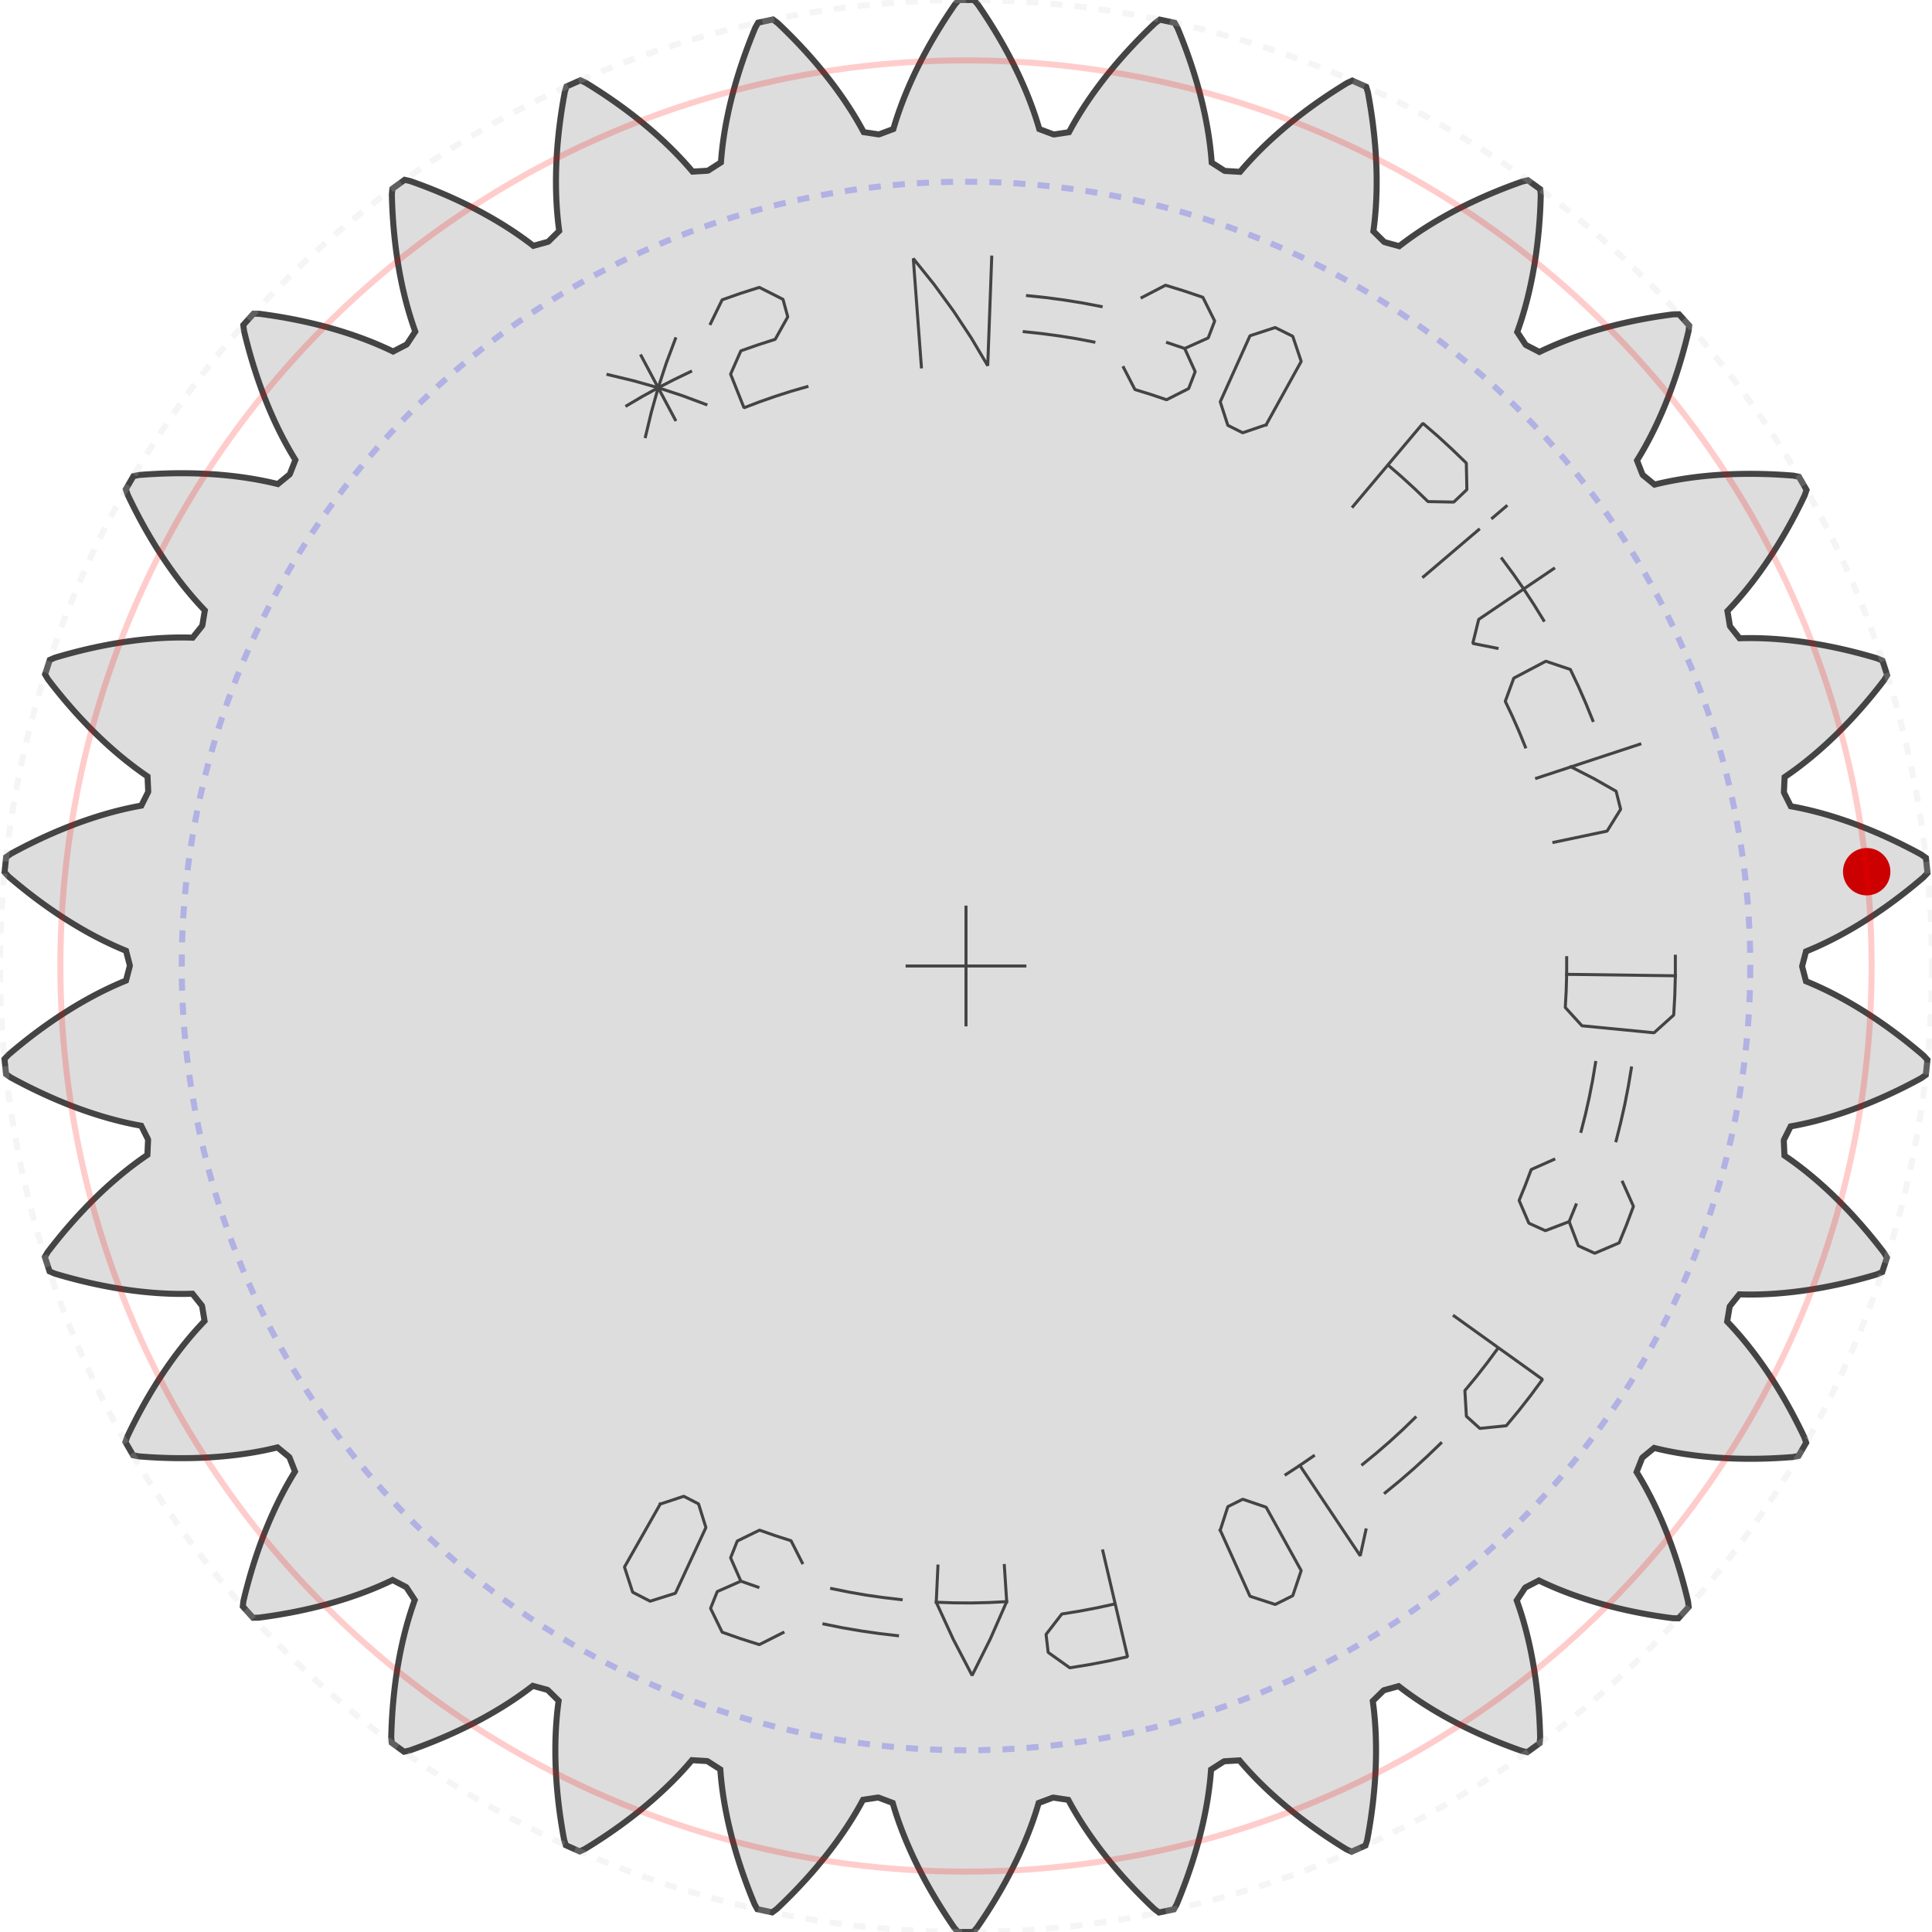 ﻿<?xml version="1.0" encoding="utf-8"?><!-- Generator: Iparigrafika Gear Generator by Abel Vincze http://geargenerator.com/ --><svg version="1.2" class="svggear" xmlns="http://www.w3.org/2000/svg" xmlns:xlink="http://www.w3.org/1999/xlink" x="0px" y="0px" width="320px" height="320px" viewBox="-160 -160 320 320" overflow="scroll" xml:space="preserve"><polygon id="gearpoly2" data-id="2" class="gear" fill="#ddd" stroke="#444" stroke-width="1" stroke-miterlimit="10" points="138.5,0 139.13,-2.415 139.675,-2.639 140.233,-2.876 140.805,-3.127 141.39,-3.392 141.988,-3.67 142.598,-3.963 143.221,-4.272 143.855,-4.595 144.502,-4.934 145.16,-5.289 145.829,-5.66 146.509,-6.047 147.199,-6.451 147.9,-6.872 148.611,-7.311 149.332,-7.767 150.062,-8.241 150.801,-8.734 151.549,-9.245 152.306,-9.774 153.07,-10.323 153.842,-10.891 154.622,-11.478 155.408,-12.085 156.201,-12.713 157.001,-13.36 157.806,-14.028 158.618,-14.717 159.256,-15.409 158.994,-17.914 158.226,-18.459 157.29,-18.965 156.363,-19.451 155.447,-19.919 154.541,-20.368 153.646,-20.799 152.761,-21.212 151.888,-21.608 151.027,-21.987 150.177,-22.348 149.34,-22.693 148.515,-23.021 147.702,-23.334 146.903,-23.631 146.116,-23.913 145.343,-24.18 144.584,-24.432 143.838,-24.67 143.107,-24.895 142.39,-25.105 141.687,-25.303 140.999,-25.488 140.326,-25.66 139.668,-25.821 139.026,-25.97 138.399,-26.107 137.788,-26.234 137.192,-26.35 136.613,-26.456 135.496,-28.689 135.473,-28.796 135.587,-31.289 136.074,-31.622 136.571,-31.97 137.078,-32.334 137.595,-32.714 138.122,-33.111 138.658,-33.525 139.203,-33.956 139.756,-34.404 140.318,-34.87 140.888,-35.354 141.465,-35.855 142.05,-36.376 142.642,-36.915 143.239,-37.472 143.844,-38.049 144.454,-38.645 145.07,-39.261 145.69,-39.896 146.315,-40.551 146.945,-41.227 147.579,-41.922 148.216,-42.638 148.856,-43.375 149.5,-44.132 150.145,-44.911 150.792,-45.71 151.441,-46.531 152.092,-47.373 152.572,-48.184 151.795,-50.579 150.93,-50.952 149.91,-51.252 148.902,-51.536 147.909,-51.803 146.929,-52.054 145.964,-52.289 145.013,-52.51 144.077,-52.715 143.155,-52.906 142.249,-53.083 141.358,-53.246 140.483,-53.396 139.623,-53.533 138.779,-53.657 137.951,-53.77 137.14,-53.87 136.345,-53.959 135.566,-54.037 134.804,-54.104 134.058,-54.161 133.33,-54.208 132.619,-54.246 131.925,-54.275 131.248,-54.295 130.589,-54.307 129.947,-54.312 129.322,-54.309 128.716,-54.298 128.127,-54.282 126.57,-56.233 126.526,-56.333 126.119,-58.796 126.526,-59.222 126.94,-59.666 127.36,-60.127 127.787,-60.607 128.22,-61.105 128.658,-61.621 129.101,-62.156 129.549,-62.709 130.002,-63.282 130.459,-63.873 130.919,-64.484 131.383,-65.115 131.849,-65.765 132.319,-66.435 132.79,-67.125 133.262,-67.835 133.737,-68.565 134.212,-69.315 134.687,-70.086 135.163,-70.877 135.638,-71.689 136.112,-72.522 136.585,-73.376 137.057,-74.251 137.526,-75.146 137.994,-76.063 138.458,-77.001 138.918,-77.96 139.22,-78.852 137.962,-81.034 137.039,-81.219 135.978,-81.3 134.933,-81.368 133.906,-81.423 132.896,-81.465 131.902,-81.495 130.927,-81.512 129.968,-81.519 129.027,-81.514 128.104,-81.499 127.199,-81.473 126.311,-81.438 125.442,-81.393 124.591,-81.339 123.757,-81.276 122.943,-81.206 122.146,-81.127 121.368,-81.042 120.609,-80.949 119.868,-80.85 119.146,-80.745 118.442,-80.634 117.757,-80.518 117.091,-80.397 116.444,-80.272 115.815,-80.142 115.205,-80.009 114.614,-79.873 114.041,-79.735 112.113,-81.32 112.049,-81.408 111.139,-83.733 111.448,-84.234 111.76,-84.754 112.076,-85.293 112.394,-85.851 112.713,-86.428 113.035,-87.024 113.357,-87.639 113.68,-88.273 114.004,-88.928 114.328,-89.601 114.651,-90.295 114.974,-91.008 115.295,-91.741 115.614,-92.493 115.932,-93.266 116.247,-94.059 116.559,-94.872 116.867,-95.704 117.172,-96.557 117.473,-97.43 117.769,-98.324 118.059,-99.237 118.345,-100.17 118.624,-101.124 118.897,-102.098 119.164,-103.091 119.423,-104.105 119.674,-105.139 119.784,-106.075 118.1,-107.947 117.158,-107.936 116.103,-107.795 115.067,-107.644 114.051,-107.484 113.054,-107.315 112.076,-107.138 111.118,-106.952 110.179,-106.759 109.26,-106.559 108.36,-106.352 107.48,-106.139 106.619,-105.919 105.778,-105.695 104.957,-105.465 104.155,-105.231 103.373,-104.992 102.61,-104.75 101.867,-104.505 101.143,-104.256 100.439,-104.005 99.755,-103.752 99.089,-103.497 98.444,-103.241 97.817,-102.985 97.21,-102.727 96.622,-102.47 96.052,-102.213 95.502,-101.957 94.971,-101.703 92.756,-102.853 92.675,-102.926 91.301,-105.01 91.499,-105.565 91.697,-106.138 91.893,-106.731 92.088,-107.343 92.281,-107.973 92.471,-108.623 92.659,-109.292 92.843,-109.98 93.024,-110.687 93.2,-111.413 93.373,-112.159 93.54,-112.924 93.701,-113.707 93.858,-114.51 94.007,-115.332 94.15,-116.173 94.287,-117.032 94.415,-117.911 94.536,-118.809 94.649,-119.725 94.752,-120.66 94.847,-121.614 94.932,-122.587 95.007,-123.578 95.072,-124.587 95.126,-125.614 95.168,-126.66 95.199,-127.723 95.112,-128.661 93.075,-130.142 92.156,-129.936 91.154,-129.579 90.172,-129.216 89.212,-128.848 88.272,-128.475 87.352,-128.098 86.453,-127.718 85.575,-127.334 84.718,-126.947 83.88,-126.557 83.064,-126.166 82.267,-125.772 81.491,-125.378 80.736,-124.982 80,-124.586 79.284,-124.19 78.589,-123.795 77.913,-123.4 77.257,-123.007 76.62,-122.615 76.003,-122.225 75.406,-121.838 74.827,-121.453 74.268,-121.072 73.727,-120.694 73.206,-120.32 72.702,-119.95 72.217,-119.585 71.751,-119.226 69.344,-119.89 69.25,-119.945 67.473,-121.698 67.552,-122.282 67.626,-122.884 67.695,-123.504 67.758,-124.143 67.815,-124.8 67.867,-125.475 67.911,-126.169 67.948,-126.88 67.978,-127.609 68,-128.356 68.013,-129.121 68.017,-129.904 68.013,-130.704 67.999,-131.522 67.974,-132.357 67.939,-133.209 67.894,-134.078 67.837,-134.965 67.769,-135.868 67.688,-136.788 67.595,-137.724 67.489,-138.677 67.371,-139.645 67.238,-140.63 67.091,-141.631 66.93,-142.647 66.755,-143.678 66.564,-144.725 66.283,-145.625 63.983,-146.65 63.127,-146.257 62.221,-145.699 61.337,-145.14 60.473,-144.58 59.631,-144.02 58.81,-143.461 58.01,-142.901 57.231,-142.343 56.472,-141.786 55.735,-141.231 55.017,-140.678 54.32,-140.128 53.643,-139.581 52.986,-139.037 52.349,-138.497 51.731,-137.961 51.133,-137.429 50.554,-136.903 49.994,-136.381 49.453,-135.866 48.931,-135.356 48.426,-134.853 47.941,-134.356 47.473,-133.867 47.023,-133.385 46.59,-132.911 46.174,-132.445 45.776,-131.987 45.394,-131.538 42.903,-131.688 42.799,-131.721 40.696,-133.067 40.652,-133.654 40.599,-134.259 40.537,-134.88 40.466,-135.518 40.386,-136.173 40.296,-136.844 40.195,-137.531 40.084,-138.234 39.961,-138.954 39.827,-139.689 39.681,-140.44 39.523,-141.207 39.352,-141.988 39.168,-142.785 38.97,-143.597 38.759,-144.423 38.534,-145.264 38.294,-146.119 38.039,-146.989 37.769,-147.872 37.484,-148.768 37.182,-149.678 36.864,-150.601 36.53,-151.537 36.178,-152.485 35.81,-153.445 35.423,-154.418 35.019,-155.402 34.558,-156.223 32.095,-156.748 31.339,-156.186 30.569,-155.452 29.82,-154.721 29.092,-153.994 28.384,-153.271 27.698,-152.553 27.032,-151.84 26.386,-151.132 25.759,-150.429 25.153,-149.733 24.566,-149.043 23.999,-148.36 23.45,-147.684 22.921,-147.015 22.41,-146.354 21.917,-145.702 21.442,-145.057 20.986,-144.422 20.546,-143.795 20.124,-143.179 19.719,-142.571 19.331,-141.974 18.959,-141.388 18.603,-140.812 18.263,-140.247 17.938,-139.693 17.629,-139.151 17.334,-138.62 17.054,-138.102 14.586,-137.73 14.477,-137.741 12.141,-138.62 11.975,-139.186 11.798,-139.766 11.608,-140.361 11.406,-140.97 11.192,-141.594 10.964,-142.231 10.722,-142.883 10.467,-143.548 10.198,-144.226 9.914,-144.917 9.615,-145.621 9.3,-146.338 8.971,-147.067 8.625,-147.809 8.263,-148.561 7.885,-149.326 7.49,-150.102 7.077,-150.888 6.647,-151.685 6.2,-152.493 5.734,-153.31 5.25,-154.138 4.747,-154.974 4.226,-155.82 3.685,-156.675 3.124,-157.537 2.544,-158.408 1.944,-159.287 1.322,-159.994 -1.196,-159.995 -1.819,-159.288 -2.419,-158.41 -3,-157.54 -3.561,-156.677 -4.103,-155.823 -4.625,-154.978 -5.128,-154.142 -5.613,-153.315 -6.08,-152.498 -6.528,-151.691 -6.958,-150.894 -7.371,-150.107 -7.767,-149.332 -8.146,-148.568 -8.509,-147.815 -8.855,-147.074 -9.185,-146.345 -9.5,-145.629 -9.799,-144.925 -10.084,-144.234 -10.354,-143.556 -10.61,-142.891 -10.852,-142.24 -11.08,-141.602 -11.295,-140.979 -11.498,-140.37 -11.688,-139.775 -11.866,-139.195 -12.032,-138.63 -14.369,-137.753 -14.477,-137.741 -16.945,-138.115 -17.225,-138.634 -17.519,-139.165 -17.828,-139.707 -18.152,-140.261 -18.492,-140.826 -18.847,-141.403 -19.219,-141.99 -19.607,-142.587 -20.012,-143.194 -20.433,-143.812 -20.872,-144.438 -21.328,-145.074 -21.802,-145.719 -22.294,-146.372 -22.805,-147.033 -23.334,-147.702 -23.882,-148.379 -24.449,-149.062 -25.035,-149.753 -25.641,-150.45 -26.266,-151.152 -26.912,-151.861 -27.578,-152.575 -28.264,-153.294 -28.97,-154.017 -29.698,-154.744 -30.446,-155.476 -31.216,-156.21 -31.971,-156.773 -34.435,-156.251 -34.897,-155.429 -35.302,-154.446 -35.689,-153.473 -36.058,-152.513 -36.411,-151.565 -36.746,-150.63 -37.064,-149.707 -37.367,-148.798 -37.653,-147.901 -37.923,-147.019 -38.179,-146.15 -38.419,-145.295 -38.645,-144.454 -38.857,-143.628 -39.055,-142.816 -39.24,-142.019 -39.411,-141.238 -39.57,-140.471 -39.717,-139.721 -39.852,-138.985 -39.975,-138.266 -40.087,-137.563 -40.188,-136.875 -40.279,-136.204 -40.36,-135.55 -40.431,-134.912 -40.493,-134.291 -40.547,-133.686 -40.592,-133.099 -42.695,-131.755 -42.799,-131.721 -45.291,-131.574 -45.672,-132.023 -46.07,-132.481 -46.485,-132.947 -46.917,-133.422 -47.367,-133.904 -47.835,-134.394 -48.32,-134.891 -48.824,-135.395 -49.346,-135.905 -49.887,-136.421 -50.446,-136.942 -51.025,-137.47 -51.623,-138.001 -52.24,-138.538 -52.877,-139.079 -53.533,-139.623 -54.21,-140.171 -54.906,-140.722 -55.623,-141.275 -56.361,-141.831 -57.119,-142.388 -57.898,-142.947 -58.697,-143.507 -59.518,-144.067 -60.359,-144.628 -61.222,-145.188 -62.106,-145.748 -63.012,-146.307 -63.868,-146.7 -66.169,-145.677 -66.45,-144.778 -66.641,-143.731 -66.818,-142.7 -66.98,-141.684 -67.127,-140.683 -67.26,-139.698 -67.38,-138.73 -67.487,-137.777 -67.58,-136.841 -67.662,-135.921 -67.731,-135.018 -67.788,-134.132 -67.835,-133.262 -67.87,-132.41 -67.895,-131.575 -67.91,-130.757 -67.915,-129.957 -67.911,-129.175 -67.898,-128.41 -67.877,-127.663 -67.848,-126.933 -67.811,-126.222 -67.768,-125.529 -67.717,-124.853 -67.66,-124.197 -67.597,-123.558 -67.529,-122.937 -67.455,-122.335 -67.377,-121.751 -69.156,-119.999 -69.25,-119.945 -71.657,-119.282 -72.123,-119.642 -72.608,-120.007 -73.111,-120.377 -73.632,-120.752 -74.172,-121.13 -74.732,-121.512 -75.31,-121.897 -75.907,-122.285 -76.524,-122.675 -77.16,-123.067 -77.816,-123.462 -78.491,-123.857 -79.187,-124.253 -79.902,-124.649 -80.637,-125.046 -81.393,-125.442 -82.168,-125.837 -82.964,-126.231 -83.781,-126.623 -84.618,-127.013 -85.475,-127.401 -86.353,-127.786 -87.251,-128.167 -88.17,-128.545 -89.11,-128.918 -90.071,-129.287 -91.052,-129.65 -92.054,-130.008 -92.973,-130.215 -95.011,-128.736 -95.099,-127.798 -95.069,-126.735 -95.027,-125.689 -94.974,-124.662 -94.91,-123.652 -94.836,-122.661 -94.751,-121.689 -94.657,-120.735 -94.554,-119.8 -94.443,-118.883 -94.323,-117.986 -94.195,-117.107 -94.059,-116.247 -93.916,-115.406 -93.767,-114.584 -93.612,-113.781 -93.451,-112.997 -93.284,-112.232 -93.113,-111.487 -92.937,-110.76 -92.757,-110.053 -92.573,-109.365 -92.386,-108.696 -92.196,-108.046 -92.004,-107.415 -91.809,-106.803 -91.613,-106.211 -91.416,-105.637 -91.218,-105.082 -92.594,-102.999 -92.675,-102.926 -94.891,-101.778 -95.422,-102.033 -95.972,-102.289 -96.541,-102.546 -97.129,-102.804 -97.736,-103.062 -98.362,-103.319 -99.008,-103.575 -99.673,-103.831 -100.357,-104.084 -101.061,-104.336 -101.784,-104.585 -102.527,-104.831 -103.29,-105.074 -104.072,-105.313 -104.874,-105.548 -105.695,-105.778 -106.536,-106.003 -107.396,-106.223 -108.276,-106.437 -109.176,-106.645 -110.095,-106.846 -111.034,-107.04 -111.992,-107.226 -112.969,-107.404 -113.966,-107.574 -114.983,-107.735 -116.018,-107.886 -117.073,-108.028 -118.014,-108.04 -119.7,-106.169 -119.591,-105.233 -119.341,-104.199 -119.082,-103.185 -118.817,-102.191 -118.545,-101.217 -118.266,-100.263 -117.981,-99.33 -117.691,-98.416 -117.396,-97.523 -117.096,-96.65 -116.792,-95.797 -116.484,-94.963 -116.173,-94.15 -115.858,-93.358 -115.541,-92.585 -115.223,-91.832 -114.902,-91.098 -114.58,-90.385 -114.257,-89.691 -113.934,-89.017 -113.611,-88.363 -113.288,-87.728 -112.966,-87.113 -112.645,-86.516 -112.326,-85.939 -112.009,-85.381 -111.694,-84.842 -111.382,-84.322 -111.073,-83.82 -111.985,-81.496 -112.049,-81.408 -113.978,-79.824 -114.551,-79.964 -115.142,-80.1 -115.752,-80.233 -116.38,-80.363 -117.028,-80.489 -117.694,-80.611 -118.379,-80.727 -119.082,-80.838 -119.805,-80.944 -120.545,-81.044 -121.305,-81.137 -122.082,-81.224 -122.879,-81.302 -123.693,-81.374 -124.526,-81.437 -125.378,-81.491 -126.247,-81.537 -127.134,-81.573 -128.04,-81.599 -128.963,-81.615 -129.904,-81.621 -130.862,-81.615 -131.838,-81.598 -132.832,-81.569 -133.842,-81.528 -134.869,-81.474 -135.914,-81.407 -136.975,-81.327 -137.898,-81.142 -139.158,-78.962 -138.857,-78.069 -138.397,-77.11 -137.934,-76.172 -137.467,-75.255 -136.998,-74.359 -136.528,-73.484 -136.055,-72.63 -135.581,-71.796 -135.107,-70.984 -134.632,-70.192 -134.157,-69.421 -133.683,-68.67 -133.209,-67.939 -132.737,-67.229 -132.266,-66.539 -131.798,-65.869 -131.332,-65.218 -130.868,-64.587 -130.408,-63.976 -129.952,-63.384 -129.5,-62.811 -129.052,-62.257 -128.609,-61.722 -128.171,-61.206 -127.739,-60.708 -127.313,-60.228 -126.893,-59.766 -126.479,-59.322 -126.073,-58.895 -126.482,-56.433 -126.526,-56.333 -128.084,-54.383 -128.673,-54.4 -129.28,-54.41 -129.904,-54.414 -130.546,-54.41 -131.205,-54.399 -131.882,-54.379 -132.576,-54.351 -133.287,-54.313 -134.016,-54.267 -134.761,-54.21 -135.523,-54.144 -136.302,-54.066 -137.097,-53.978 -137.909,-53.878 -138.737,-53.767 -139.581,-53.643 -140.441,-53.507 -141.316,-53.358 -142.207,-53.195 -143.114,-53.019 -144.035,-52.829 -144.971,-52.624 -145.923,-52.404 -146.888,-52.17 -147.868,-51.919 -148.862,-51.653 -149.869,-51.37 -150.89,-51.071 -151.755,-50.698 -152.534,-48.304 -152.054,-47.493 -151.405,-46.651 -150.756,-45.829 -150.109,-45.029 -149.465,-44.25 -148.822,-43.492 -148.182,-42.755 -147.546,-42.038 -146.913,-41.342 -146.284,-40.667 -145.659,-40.011 -145.038,-39.375 -144.423,-38.759 -143.814,-38.163 -143.21,-37.585 -142.612,-37.027 -142.021,-36.488 -141.437,-35.967 -140.86,-35.465 -140.291,-34.98 -139.729,-34.514 -139.176,-34.065 -138.631,-33.634 -138.096,-33.22 -137.569,-32.822 -137.053,-32.442 -136.546,-32.077 -136.049,-31.729 -135.563,-31.396 -135.451,-28.902 -135.473,-28.796 -136.592,-26.564 -137.171,-26.458 -137.767,-26.343 -138.378,-26.216 -139.006,-26.079 -139.648,-25.931 -140.306,-25.771 -140.979,-25.599 -141.667,-25.415 -142.37,-25.217 -143.087,-25.007 -143.819,-24.784 -144.564,-24.546 -145.324,-24.294 -146.097,-24.028 -146.884,-23.747 -147.684,-23.45 -148.496,-23.138 -149.322,-22.811 -150.16,-22.466 -151.01,-22.105 -151.871,-21.728 -152.745,-21.333 -153.629,-20.92 -154.525,-20.49 -155.431,-20.041 -156.348,-19.574 -157.275,-19.088 -158.211,-18.583 -158.98,-18.039 -159.244,-15.535 -158.606,-14.842 -157.795,-14.152 -156.99,-13.484 -156.191,-12.836 -155.399,-12.208 -154.613,-11.6 -153.833,-11.012 -153.062,-10.443 -152.298,-9.894 -151.542,-9.364 -150.794,-8.852 -150.056,-8.36 -149.326,-7.885 -148.606,-7.428 -147.895,-6.989 -147.194,-6.567 -146.504,-6.162 -145.824,-5.774 -145.155,-5.403 -144.498,-5.048 -143.852,-4.708 -143.217,-4.385 -142.595,-4.076 -141.985,-3.782 -141.387,-3.503 -140.803,-3.238 -140.231,-2.987 -139.673,-2.749 -139.128,-2.525 -138.5,-0.109 -138.5,0 -139.13,2.415 -139.675,2.639 -140.233,2.876 -140.805,3.127 -141.39,3.392 -141.988,3.67 -142.598,3.963 -143.221,4.272 -143.855,4.595 -144.502,4.934 -145.16,5.289 -145.829,5.66 -146.509,6.047 -147.199,6.451 -147.9,6.872 -148.611,7.311 -149.332,7.767 -150.062,8.241 -150.801,8.734 -151.549,9.245 -152.306,9.774 -153.07,10.323 -153.842,10.891 -154.622,11.478 -155.408,12.085 -156.201,12.713 -157.001,13.36 -157.806,14.028 -158.618,14.717 -159.256,15.409 -158.994,17.914 -158.226,18.459 -157.29,18.965 -156.363,19.451 -155.447,19.919 -154.541,20.368 -153.646,20.799 -152.761,21.212 -151.888,21.608 -151.027,21.987 -150.177,22.348 -149.34,22.693 -148.515,23.021 -147.702,23.334 -146.903,23.631 -146.116,23.913 -145.343,24.18 -144.584,24.432 -143.838,24.67 -143.107,24.895 -142.39,25.105 -141.687,25.303 -140.999,25.488 -140.326,25.66 -139.668,25.821 -139.026,25.97 -138.399,26.107 -137.788,26.234 -137.192,26.35 -136.613,26.456 -135.496,28.689 -135.473,28.796 -135.587,31.289 -136.074,31.622 -136.571,31.97 -137.078,32.334 -137.595,32.714 -138.122,33.111 -138.658,33.525 -139.203,33.956 -139.756,34.404 -140.318,34.87 -140.888,35.354 -141.465,35.855 -142.05,36.376 -142.642,36.915 -143.239,37.472 -143.844,38.049 -144.454,38.645 -145.07,39.261 -145.69,39.896 -146.315,40.551 -146.945,41.227 -147.579,41.922 -148.216,42.638 -148.856,43.375 -149.5,44.132 -150.145,44.911 -150.792,45.71 -151.441,46.531 -152.092,47.373 -152.572,48.184 -151.795,50.579 -150.93,50.952 -149.91,51.252 -148.902,51.536 -147.909,51.803 -146.929,52.054 -145.964,52.289 -145.013,52.51 -144.077,52.715 -143.155,52.906 -142.249,53.083 -141.358,53.246 -140.483,53.396 -139.623,53.533 -138.779,53.657 -137.951,53.77 -137.14,53.87 -136.345,53.959 -135.566,54.037 -134.804,54.104 -134.058,54.161 -133.33,54.208 -132.619,54.246 -131.925,54.275 -131.248,54.295 -130.589,54.307 -129.947,54.312 -129.322,54.309 -128.716,54.298 -128.127,54.282 -126.57,56.233 -126.526,56.333 -126.119,58.796 -126.526,59.222 -126.94,59.666 -127.36,60.127 -127.787,60.607 -128.22,61.105 -128.658,61.621 -129.101,62.156 -129.549,62.709 -130.002,63.282 -130.459,63.873 -130.919,64.484 -131.383,65.115 -131.849,65.765 -132.319,66.435 -132.79,67.125 -133.262,67.835 -133.737,68.565 -134.212,69.315 -134.687,70.086 -135.163,70.877 -135.638,71.689 -136.112,72.522 -136.585,73.376 -137.057,74.251 -137.526,75.146 -137.994,76.063 -138.458,77.001 -138.918,77.96 -139.22,78.852 -137.962,81.034 -137.039,81.219 -135.978,81.3 -134.933,81.368 -133.906,81.423 -132.896,81.465 -131.902,81.495 -130.927,81.512 -129.968,81.519 -129.027,81.514 -128.104,81.499 -127.199,81.473 -126.311,81.438 -125.442,81.393 -124.591,81.339 -123.757,81.276 -122.943,81.206 -122.146,81.127 -121.368,81.042 -120.609,80.949 -119.868,80.85 -119.146,80.745 -118.442,80.634 -117.757,80.518 -117.091,80.397 -116.444,80.272 -115.815,80.142 -115.205,80.009 -114.614,79.873 -114.041,79.735 -112.113,81.32 -112.049,81.408 -111.139,83.733 -111.448,84.234 -111.76,84.754 -112.076,85.293 -112.394,85.851 -112.713,86.428 -113.035,87.024 -113.357,87.639 -113.68,88.273 -114.004,88.928 -114.328,89.601 -114.651,90.295 -114.974,91.008 -115.295,91.741 -115.614,92.493 -115.932,93.266 -116.247,94.059 -116.559,94.872 -116.867,95.704 -117.172,96.557 -117.473,97.43 -117.769,98.324 -118.059,99.237 -118.345,100.17 -118.624,101.124 -118.897,102.098 -119.164,103.091 -119.423,104.105 -119.674,105.139 -119.784,106.075 -118.1,107.947 -117.158,107.936 -116.103,107.795 -115.067,107.644 -114.051,107.484 -113.054,107.315 -112.076,107.138 -111.118,106.952 -110.179,106.759 -109.26,106.559 -108.36,106.352 -107.48,106.139 -106.619,105.919 -105.778,105.695 -104.957,105.465 -104.155,105.231 -103.373,104.992 -102.61,104.75 -101.867,104.505 -101.143,104.256 -100.439,104.005 -99.755,103.752 -99.089,103.497 -98.444,103.241 -97.817,102.985 -97.21,102.727 -96.622,102.47 -96.052,102.213 -95.502,101.957 -94.971,101.703 -92.756,102.853 -92.675,102.926 -91.301,105.01 -91.499,105.565 -91.697,106.138 -91.893,106.731 -92.088,107.343 -92.281,107.973 -92.471,108.623 -92.659,109.292 -92.843,109.98 -93.024,110.687 -93.2,111.413 -93.373,112.159 -93.54,112.924 -93.701,113.707 -93.858,114.51 -94.007,115.332 -94.15,116.173 -94.287,117.032 -94.415,117.911 -94.536,118.809 -94.649,119.725 -94.752,120.66 -94.847,121.614 -94.932,122.587 -95.007,123.578 -95.072,124.587 -95.126,125.614 -95.168,126.66 -95.199,127.723 -95.112,128.661 -93.075,130.142 -92.156,129.936 -91.154,129.579 -90.172,129.216 -89.212,128.848 -88.272,128.475 -87.352,128.098 -86.453,127.718 -85.575,127.334 -84.718,126.947 -83.88,126.557 -83.064,126.166 -82.267,125.772 -81.491,125.378 -80.736,124.982 -80,124.586 -79.284,124.19 -78.589,123.795 -77.913,123.4 -77.257,123.007 -76.62,122.615 -76.003,122.225 -75.406,121.838 -74.827,121.453 -74.268,121.072 -73.727,120.694 -73.206,120.32 -72.702,119.95 -72.217,119.585 -71.751,119.226 -69.344,119.89 -69.25,119.945 -67.473,121.698 -67.552,122.282 -67.626,122.884 -67.695,123.504 -67.758,124.143 -67.815,124.8 -67.867,125.475 -67.911,126.169 -67.948,126.88 -67.978,127.609 -68,128.356 -68.013,129.121 -68.017,129.904 -68.013,130.704 -67.999,131.522 -67.974,132.357 -67.939,133.209 -67.894,134.078 -67.837,134.965 -67.769,135.868 -67.688,136.788 -67.595,137.724 -67.489,138.677 -67.371,139.645 -67.238,140.63 -67.091,141.631 -66.93,142.647 -66.755,143.678 -66.564,144.725 -66.283,145.625 -63.983,146.65 -63.127,146.257 -62.221,145.699 -61.337,145.14 -60.473,144.58 -59.631,144.02 -58.81,143.461 -58.01,142.901 -57.231,142.343 -56.472,141.786 -55.735,141.231 -55.017,140.678 -54.32,140.128 -53.643,139.581 -52.986,139.037 -52.349,138.497 -51.731,137.961 -51.133,137.429 -50.554,136.903 -49.994,136.381 -49.453,135.866 -48.931,135.356 -48.426,134.853 -47.941,134.356 -47.473,133.867 -47.023,133.385 -46.59,132.911 -46.174,132.445 -45.776,131.987 -45.394,131.538 -42.903,131.688 -42.799,131.721 -40.696,133.067 -40.652,133.654 -40.599,134.259 -40.537,134.88 -40.466,135.518 -40.386,136.173 -40.296,136.844 -40.195,137.531 -40.084,138.234 -39.961,138.954 -39.827,139.689 -39.681,140.44 -39.523,141.207 -39.352,141.988 -39.168,142.785 -38.97,143.597 -38.759,144.423 -38.534,145.264 -38.294,146.119 -38.039,146.989 -37.769,147.872 -37.484,148.768 -37.182,149.678 -36.864,150.601 -36.53,151.537 -36.178,152.485 -35.81,153.445 -35.423,154.418 -35.019,155.402 -34.558,156.223 -32.095,156.748 -31.339,156.186 -30.569,155.452 -29.82,154.721 -29.092,153.994 -28.384,153.271 -27.698,152.553 -27.032,151.84 -26.386,151.132 -25.759,150.429 -25.153,149.733 -24.566,149.043 -23.999,148.36 -23.45,147.684 -22.921,147.015 -22.41,146.354 -21.917,145.702 -21.442,145.057 -20.986,144.422 -20.546,143.795 -20.124,143.179 -19.719,142.571 -19.331,141.974 -18.959,141.388 -18.603,140.812 -18.263,140.247 -17.938,139.693 -17.629,139.151 -17.334,138.62 -17.054,138.102 -14.586,137.73 -14.477,137.741 -12.141,138.62 -11.975,139.186 -11.798,139.766 -11.608,140.361 -11.406,140.97 -11.192,141.594 -10.964,142.231 -10.722,142.883 -10.467,143.548 -10.198,144.226 -9.914,144.917 -9.615,145.621 -9.3,146.338 -8.971,147.067 -8.625,147.809 -8.263,148.561 -7.885,149.326 -7.49,150.102 -7.077,150.888 -6.647,151.685 -6.2,152.493 -5.734,153.31 -5.25,154.138 -4.747,154.974 -4.226,155.82 -3.685,156.675 -3.124,157.537 -2.544,158.408 -1.944,159.287 -1.322,159.994 1.196,159.995 1.819,159.288 2.419,158.41 3,157.54 3.561,156.677 4.103,155.823 4.625,154.978 5.128,154.142 5.613,153.315 6.08,152.498 6.528,151.691 6.958,150.894 7.371,150.107 7.767,149.332 8.146,148.568 8.509,147.815 8.855,147.074 9.185,146.345 9.5,145.629 9.799,144.925 10.084,144.234 10.354,143.556 10.61,142.891 10.852,142.24 11.08,141.602 11.295,140.979 11.498,140.37 11.688,139.775 11.866,139.195 12.032,138.63 14.369,137.753 14.477,137.741 16.945,138.115 17.225,138.634 17.519,139.165 17.828,139.707 18.152,140.261 18.492,140.826 18.847,141.403 19.219,141.99 19.607,142.587 20.012,143.194 20.433,143.812 20.872,144.438 21.328,145.074 21.802,145.719 22.294,146.372 22.805,147.033 23.334,147.702 23.882,148.379 24.449,149.062 25.035,149.753 25.641,150.45 26.266,151.152 26.912,151.861 27.578,152.575 28.264,153.294 28.97,154.017 29.698,154.744 30.446,155.476 31.216,156.21 31.971,156.773 34.435,156.251 34.897,155.429 35.302,154.446 35.689,153.473 36.058,152.513 36.411,151.565 36.746,150.63 37.064,149.707 37.367,148.798 37.653,147.901 37.923,147.019 38.179,146.15 38.419,145.295 38.645,144.454 38.857,143.628 39.055,142.816 39.24,142.019 39.411,141.238 39.57,140.471 39.717,139.721 39.852,138.985 39.975,138.266 40.087,137.563 40.188,136.875 40.279,136.204 40.36,135.55 40.431,134.912 40.493,134.291 40.547,133.686 40.592,133.099 42.695,131.755 42.799,131.721 45.291,131.574 45.672,132.023 46.07,132.481 46.485,132.947 46.917,133.422 47.367,133.904 47.835,134.394 48.32,134.891 48.824,135.395 49.346,135.905 49.887,136.421 50.446,136.942 51.025,137.47 51.623,138.001 52.24,138.538 52.877,139.079 53.533,139.623 54.21,140.171 54.906,140.722 55.623,141.275 56.361,141.831 57.119,142.388 57.898,142.947 58.697,143.507 59.518,144.067 60.359,144.628 61.222,145.188 62.106,145.748 63.012,146.307 63.868,146.7 66.169,145.677 66.45,144.778 66.641,143.731 66.818,142.7 66.98,141.684 67.127,140.683 67.26,139.698 67.38,138.73 67.487,137.777 67.58,136.841 67.662,135.921 67.731,135.018 67.788,134.132 67.835,133.262 67.87,132.41 67.895,131.575 67.91,130.757 67.915,129.957 67.911,129.175 67.898,128.41 67.877,127.663 67.848,126.933 67.811,126.222 67.768,125.529 67.717,124.853 67.66,124.197 67.597,123.558 67.529,122.937 67.455,122.335 67.377,121.751 69.156,119.999 69.25,119.945 71.657,119.282 72.123,119.642 72.608,120.007 73.111,120.377 73.632,120.752 74.172,121.13 74.732,121.512 75.31,121.897 75.907,122.285 76.524,122.675 77.16,123.067 77.816,123.462 78.491,123.857 79.187,124.253 79.902,124.649 80.637,125.046 81.393,125.442 82.168,125.837 82.964,126.231 83.781,126.623 84.618,127.013 85.475,127.401 86.353,127.786 87.251,128.167 88.17,128.545 89.11,128.918 90.071,129.287 91.052,129.65 92.054,130.008 92.973,130.215 95.011,128.736 95.099,127.798 95.069,126.735 95.027,125.689 94.974,124.662 94.91,123.652 94.836,122.661 94.751,121.689 94.657,120.735 94.554,119.8 94.443,118.883 94.323,117.986 94.195,117.107 94.059,116.247 93.916,115.406 93.767,114.584 93.612,113.781 93.451,112.997 93.284,112.232 93.113,111.487 92.937,110.76 92.757,110.053 92.573,109.365 92.386,108.696 92.196,108.046 92.004,107.415 91.809,106.803 91.613,106.211 91.416,105.637 91.218,105.082 92.594,102.999 92.675,102.926 94.891,101.778 95.422,102.033 95.972,102.289 96.541,102.546 97.129,102.804 97.736,103.062 98.362,103.319 99.008,103.575 99.673,103.831 100.357,104.084 101.061,104.336 101.784,104.585 102.527,104.831 103.29,105.074 104.072,105.313 104.874,105.548 105.695,105.778 106.536,106.003 107.396,106.223 108.276,106.437 109.176,106.645 110.095,106.846 111.034,107.04 111.992,107.226 112.969,107.404 113.966,107.574 114.983,107.735 116.018,107.886 117.073,108.028 118.014,108.04 119.7,106.169 119.591,105.233 119.341,104.199 119.082,103.185 118.817,102.191 118.545,101.217 118.266,100.263 117.981,99.33 117.691,98.416 117.396,97.523 117.096,96.65 116.792,95.797 116.484,94.963 116.173,94.15 115.858,93.358 115.541,92.585 115.223,91.832 114.902,91.098 114.58,90.385 114.257,89.691 113.934,89.017 113.611,88.363 113.288,87.728 112.966,87.113 112.645,86.516 112.326,85.939 112.009,85.381 111.694,84.842 111.382,84.322 111.073,83.82 111.985,81.496 112.049,81.408 113.978,79.824 114.551,79.964 115.142,80.1 115.752,80.233 116.38,80.363 117.028,80.489 117.694,80.611 118.379,80.727 119.082,80.838 119.805,80.944 120.545,81.044 121.305,81.137 122.082,81.224 122.879,81.302 123.693,81.374 124.526,81.437 125.378,81.491 126.247,81.537 127.134,81.573 128.04,81.599 128.963,81.615 129.904,81.621 130.862,81.615 131.838,81.598 132.832,81.569 133.842,81.528 134.869,81.474 135.914,81.407 136.975,81.327 137.898,81.142 139.158,78.962 138.857,78.069 138.397,77.11 137.934,76.172 137.467,75.255 136.998,74.359 136.528,73.484 136.055,72.63 135.581,71.796 135.107,70.984 134.632,70.192 134.157,69.421 133.683,68.67 133.209,67.939 132.737,67.229 132.266,66.539 131.798,65.869 131.332,65.218 130.868,64.587 130.408,63.976 129.952,63.384 129.5,62.811 129.052,62.257 128.609,61.722 128.171,61.206 127.739,60.708 127.313,60.228 126.893,59.766 126.479,59.322 126.073,58.895 126.482,56.433 126.526,56.333 128.084,54.383 128.673,54.4 129.28,54.41 129.904,54.414 130.546,54.41 131.205,54.399 131.882,54.379 132.576,54.351 133.287,54.313 134.016,54.267 134.761,54.21 135.523,54.144 136.302,54.066 137.097,53.978 137.909,53.878 138.737,53.767 139.581,53.643 140.441,53.507 141.316,53.358 142.207,53.195 143.114,53.019 144.035,52.829 144.971,52.624 145.923,52.404 146.888,52.17 147.868,51.919 148.862,51.653 149.869,51.37 150.89,51.071 151.755,50.698 152.534,48.304 152.054,47.493 151.405,46.651 150.756,45.829 150.109,45.029 149.465,44.25 148.822,43.492 148.182,42.755 147.546,42.038 146.913,41.342 146.284,40.667 145.659,40.011 145.038,39.375 144.423,38.759 143.814,38.163 143.21,37.585 142.612,37.027 142.021,36.488 141.437,35.967 140.86,35.465 140.291,34.98 139.729,34.514 139.176,34.065 138.631,33.634 138.096,33.22 137.569,32.822 137.053,32.442 136.546,32.077 136.049,31.729 135.563,31.396 135.451,28.902 135.473,28.796 136.592,26.564 137.171,26.458 137.767,26.343 138.378,26.216 139.006,26.079 139.648,25.931 140.306,25.771 140.979,25.599 141.667,25.415 142.37,25.217 143.087,25.007 143.819,24.784 144.564,24.546 145.324,24.294 146.097,24.028 146.884,23.747 147.684,23.45 148.496,23.138 149.322,22.811 150.16,22.466 151.01,22.105 151.871,21.728 152.745,21.333 153.629,20.92 154.525,20.49 155.431,20.041 156.348,19.574 157.275,19.088 158.211,18.583 158.98,18.039 159.244,15.535 158.606,14.842 157.795,14.152 156.99,13.484 156.191,12.836 155.399,12.208 154.613,11.6 153.833,11.012 153.062,10.443 152.298,9.894 151.542,9.364 150.794,8.852 150.056,8.36 149.326,7.885 148.606,7.428 147.895,6.989 147.194,6.567 146.504,6.162 145.824,5.774 145.155,5.403 144.498,5.048 143.852,4.708 143.217,4.385 142.595,4.076 141.985,3.782 141.387,3.503 140.803,3.238 140.231,2.987 139.673,2.749 139.128,2.525 138.5,0.109 "/><g class="guides"><polyline fill="none" stroke="#444" stroke-width="0.5" stroke-miterlimit="10" points="10,0 -10,0"/><polyline fill="none" stroke="#444" stroke-width="0.5" stroke-miterlimit="10" points="0,10 0,-10"/></g><circle fill="#c00" class="firstmarker" stroke="none" stroke-miterlimit="10" cx="149.184" cy="-15.62" r="3.925"/><g class="geartext"><g class="text"><polyline fill="none" stroke="#444" stroke-width="0.5" stroke-linecap="square" stroke-miterlimit="1"  points="-45.61 -98.45 -48.31 -97.15 -50.98 -95.78 -53.61 -94.33 -56.19 -92.81 "/><polyline fill="none" stroke="#444" stroke-width="0.5" stroke-linecap="square" stroke-miterlimit="1"  points="-48.16 -90.48 -53.8 -101.07 "/><polyline fill="none" stroke="#444" stroke-width="0.5" stroke-linecap="square" stroke-miterlimit="1"  points="-48.13 -103.89 -49.65 -99.84 -50.98 -95.78 -52.12 -91.72 -53.09 -87.68 "/><polyline fill="none" stroke="#444" stroke-width="0.5" stroke-linecap="square" stroke-miterlimit="1"  points="-43.08 -93.01 -46.97 -94.46 -50.98 -95.78 -55.09 -96.94 -59.3 -97.95 "/><polyline fill="none" stroke="#444" stroke-width="0.5" stroke-linecap="square" stroke-miterlimit="1"  points="-26.34 -95.95 -28.98 -95.19 -31.6 -94.35 -34.2 -93.44 -36.77 -92.46 -38.99 -98.03 -37.29 -101.89 -34.46 -102.88 -31.6 -103.8 -29.52 -107.52 -30.31 -110.42 -34.23 -112.4 -37.32 -111.42 -40.39 -110.34 -42.31 -106.4 "/><polyline fill="none" stroke="#444" stroke-width="0.5" stroke-linecap="square" stroke-miterlimit="1"  points="4.26 -117.42 3.6 -99.43 0.89 -104 -2.07 -108.48 -5.28 -112.88 -8.73 -117.18 -7.39 -99.23 "/><polyline fill="none" stroke="#444" stroke-width="0.5" stroke-linecap="square" stroke-miterlimit="1"  points="22.38 -109.23 19.36 -109.81 16.31 -110.3 13.26 -110.71 10.19 -111.03 "/><polyline fill="none" stroke="#444" stroke-width="0.5" stroke-linecap="square" stroke-miterlimit="1"  points="21.18 -103.35 18.31 -103.9 15.44 -104.36 12.54 -104.75 9.64 -105.06 "/><polyline fill="none" stroke="#444" stroke-width="0.5" stroke-linecap="square" stroke-miterlimit="1"  points="29.15 -110.73 33.05 -112.76 36.15 -111.8 39.23 -110.76 41.19 -106.83 40.12 -104.03 36.22 -102.28 37.96 -98.44 36.88 -95.64 33.22 -93.79 30.61 -94.67 27.98 -95.48 26.1 -99.12 "/><polyline fill="none" stroke="#444" stroke-width="0.5" stroke-linecap="square" stroke-miterlimit="1"  points="33.38 -103.24 36.22 -102.28 "/><polyline fill="none" stroke="#444" stroke-width="0.5" stroke-linecap="square" stroke-miterlimit="1"  points="49.71 -89.64 45.83 -88.32 43.37 -89.55 42.11 -93.45 47.04 -104.39 51.21 -105.75 54.12 -104.3 55.52 -100.14 49.71 -89.64 "/><polyline fill="none" stroke="#444" stroke-width="0.5" stroke-linecap="square" stroke-miterlimit="1"  points="69.88 -83 72.15 -81.03 74.36 -79.01 76.52 -76.92 80.79 -76.84 82.96 -78.91 82.87 -83.3 80.53 -85.56 78.14 -87.76 75.68 -89.88 64.09 -76.11 "/><polyline fill="none" stroke="#444" stroke-width="0.5" stroke-linecap="square" stroke-miterlimit="1"  points="75.78 -64.48 84.91 -72.26 "/><polyline fill="none" stroke="#444" stroke-width="0.5" stroke-linecap="square" stroke-miterlimit="1"  points="87.2 -74.21 89.48 -76.15 "/><polyline fill="none" stroke="#444" stroke-width="0.5" stroke-linecap="square" stroke-miterlimit="1"  points="87.96 -52.63 83.94 -53.43 84.92 -57.41 97.34 -65.81 "/><polyline fill="none" stroke="#444" stroke-width="0.5" stroke-linecap="square" stroke-miterlimit="1"  points="95.68 -57.25 94.06 -59.87 92.37 -62.45 90.61 -64.98 88.78 -67.46 "/><polyline fill="none" stroke="#444" stroke-width="0.5" stroke-linecap="square" stroke-miterlimit="1"  points="92.65 -36.28 91.61 -38.83 90.5 -41.35 89.32 -43.84 90.73 -47.68 96.04 -50.48 100.1 -49.12 101.42 -46.34 102.66 -43.51 103.82 -40.66 "/><polyline fill="none" stroke="#444" stroke-width="0.5" stroke-linecap="square" stroke-miterlimit="1"  points="100.21 -32.98 103.96 -31.06 107.68 -28.95 108.43 -25.96 106.18 -22.34 97.37 -20.49 "/><polyline fill="none" stroke="#444" stroke-width="0.5" stroke-linecap="square" stroke-miterlimit="1"  points="94.51 -31.11 111.61 -36.74 "/><polyline fill="none" stroke="#444" stroke-width="0.5" stroke-linecap="square" stroke-miterlimit="1"  points="99.49 -1.38 99.49 1.38 99.41 4.13 99.26 6.87 102.02 9.9 113.96 11.06 117.22 8.12 117.4 4.87 117.49 1.62 117.49 -1.62 "/><polyline fill="none" stroke="#444" stroke-width="0.5" stroke-linecap="square" stroke-miterlimit="1"  points="117.49 1.62 99.49 1.38 "/><polyline fill="none" stroke="#444" stroke-width="0.5" stroke-linecap="square" stroke-miterlimit="1"  points="107.68 28.95 108.43 25.96 109.11 22.96 109.7 19.93 110.21 16.89 "/><polyline fill="none" stroke="#444" stroke-width="0.5" stroke-linecap="square" stroke-miterlimit="1"  points="101.88 27.39 102.6 24.57 103.24 21.72 103.8 18.86 104.28 15.98 "/><polyline fill="none" stroke="#444" stroke-width="0.5" stroke-linecap="square" stroke-miterlimit="1"  points="108.76 35.8 110.55 39.81 109.41 42.85 108.18 45.86 104.14 47.58 101.42 46.34 99.9 42.34 95.96 43.84 93.23 42.6 91.61 38.83 92.65 36.28 93.62 33.71 97.36 32.05 "/><polyline fill="none" stroke="#444" stroke-width="0.5" stroke-linecap="square" stroke-miterlimit="1"  points="101.03 39.57 99.9 42.34 "/><polyline fill="none" stroke="#444" stroke-width="0.5" stroke-linecap="square" stroke-miterlimit="1"  points="88.17 63.23 86.39 65.64 84.54 68.01 82.63 70.32 82.88 74.58 85.11 76.59 89.48 76.15 91.56 73.65 93.56 71.09 95.49 68.47 80.86 57.98 "/><polyline fill="none" stroke="#444" stroke-width="0.5" stroke-linecap="square" stroke-miterlimit="1"  points="69.43 87.25 71.82 85.29 74.15 83.27 76.42 81.19 78.64 79.05 "/><polyline fill="none" stroke="#444" stroke-width="0.5" stroke-linecap="square" stroke-miterlimit="1"  points="65.69 82.55 67.95 80.7 70.16 78.79 72.31 76.82 74.4 74.79 "/><polyline fill="none" stroke="#444" stroke-width="0.5" stroke-linecap="square" stroke-miterlimit="1"  points="66.24 93.4 65.3 97.69 55.29 82.72 "/><polyline fill="none" stroke="#444" stroke-width="0.5" stroke-linecap="square" stroke-miterlimit="1"  points="52.99 84.22 55.29 82.72 57.56 81.16 "/><polyline fill="none" stroke="#444" stroke-width="0.5" stroke-linecap="square" stroke-miterlimit="1"  points="42.11 93.45 43.37 89.55 45.83 88.32 49.71 89.64 55.52 100.14 54.12 104.3 51.21 105.75 47.04 104.39 42.11 93.45 "/><polyline fill="none" stroke="#444" stroke-width="0.5" stroke-linecap="square" stroke-miterlimit="1"  points="24.71 105.65 21.78 106.29 18.84 106.85 15.87 107.33 13.26 110.71 13.61 113.69 17.19 116.24 20.4 115.72 23.59 115.11 26.76 114.41 22.66 96.88 "/><polyline fill="none" stroke="#444" stroke-width="0.5" stroke-linecap="square" stroke-miterlimit="1"  points="6.35 99.3 6.74 105.28 4.04 111.43 1.01 117.5 -2.13 111.48 -4.93 105.38 -4.65 99.39 "/><polyline fill="none" stroke="#444" stroke-width="0.5" stroke-linecap="square" stroke-miterlimit="1"  points="6.74 105.28 3.82 105.43 0.91 105.5 -2.01 105.48 -4.93 105.38 "/><polyline fill="none" stroke="#444" stroke-width="0.5" stroke-linecap="square" stroke-miterlimit="1"  points="-23.53 108.99 -20.51 109.6 -17.47 110.12 -14.42 110.56 -11.35 110.92 "/><polyline fill="none" stroke="#444" stroke-width="0.5" stroke-linecap="square" stroke-miterlimit="1"  points="-22.26 103.12 -19.4 103.7 -16.53 104.2 -13.64 104.61 -10.74 104.95 "/><polyline fill="none" stroke="#444" stroke-width="0.5" stroke-linecap="square" stroke-miterlimit="1"  points="-30.31 110.42 -34.23 112.4 -37.32 111.42 -40.39 110.34 -42.31 106.4 -41.2 103.61 -37.29 101.89 -38.99 98.03 -37.88 95.24 -34.2 93.44 -31.6 94.35 -28.98 95.19 -27.13 98.84 "/><polyline fill="none" stroke="#444" stroke-width="0.5" stroke-linecap="square" stroke-miterlimit="1"  points="-34.46 102.88 -37.29 101.89 "/><polyline fill="none" stroke="#444" stroke-width="0.5" stroke-linecap="square" stroke-miterlimit="1"  points="-50.64 89.12 -46.75 87.83 -44.3 89.09 -43.08 93.01 -48.13 103.89 -52.32 105.21 -55.21 103.72 -56.57 99.55 -50.64 89.12 "/></g></g><g class="guides gearguides" opacity="0.2"><circle class="pitch" fill="none" stroke="#f00" stroke-miterlimit="10" cx="0" cy="0" r="150"/><circle class="outer" fill="none" stroke="#ccc" stroke-miterlimit="10" stroke-dasharray="2,2" cx="0" cy="0" r="160"/><circle class="base" fill="none" stroke="#00f" stroke-miterlimit="10" stroke-dasharray="2,2" cx="0" cy="0" r="129.9"/></g></svg>